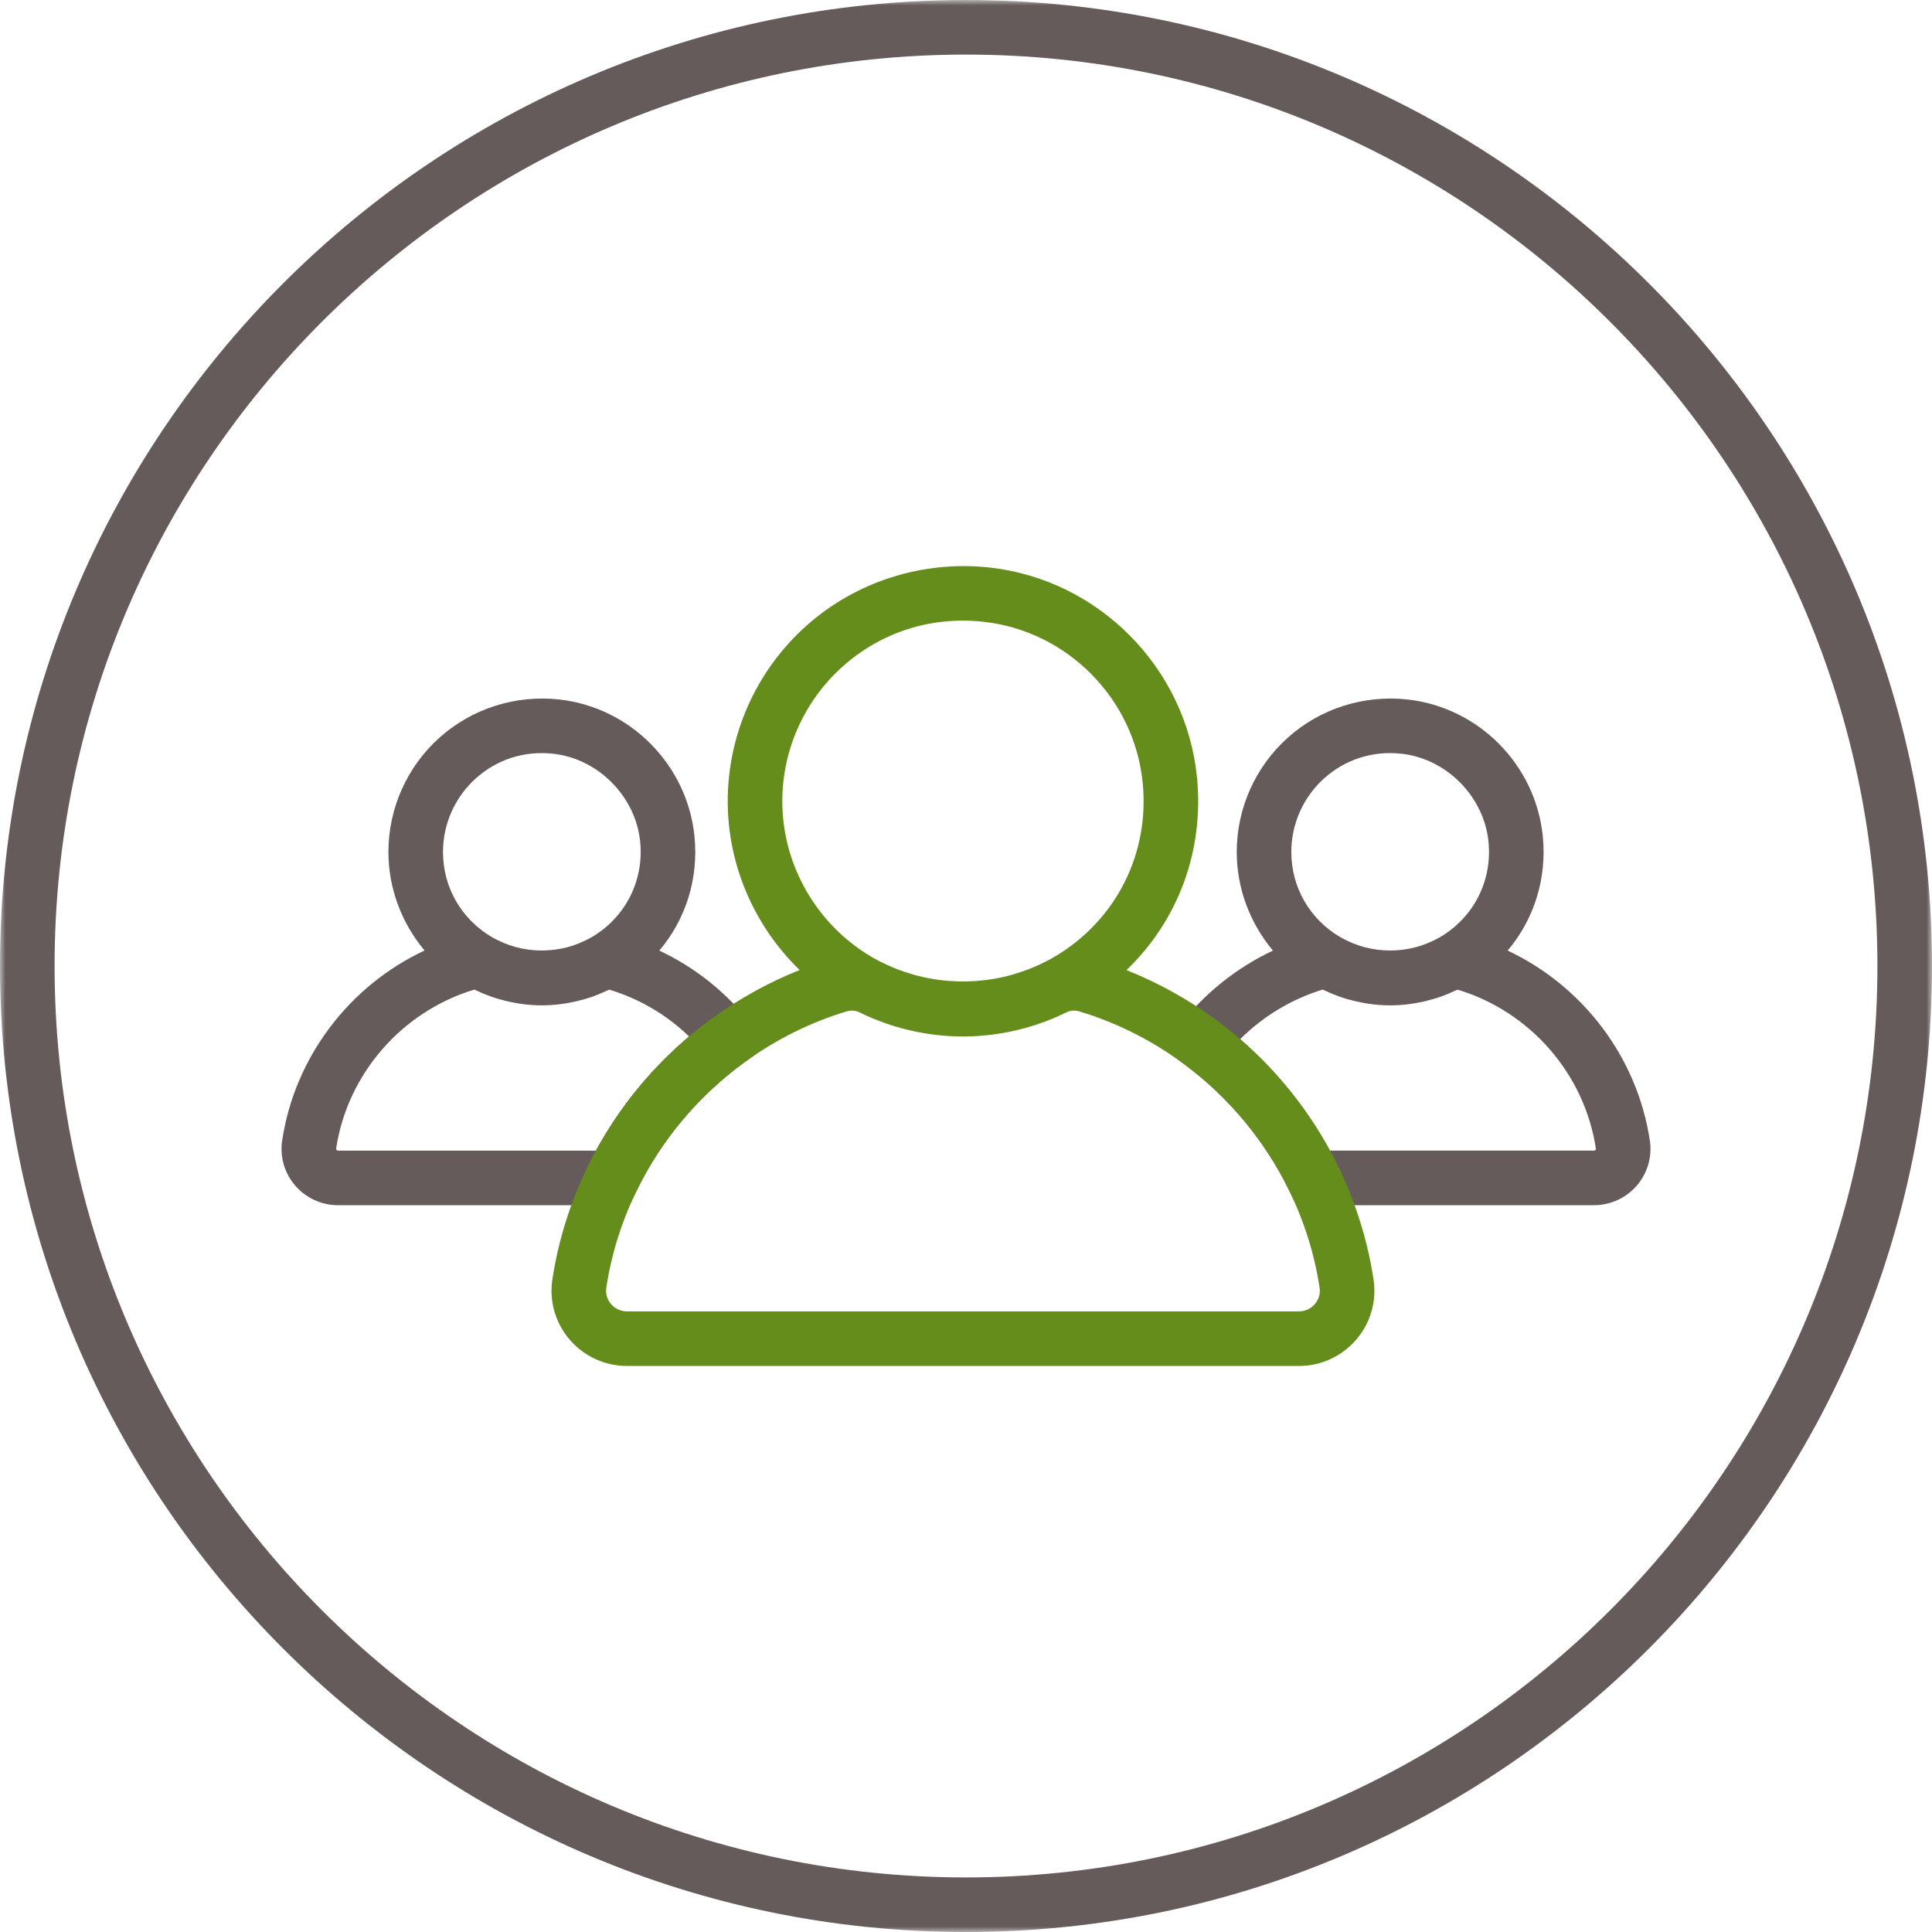 <svg xmlns="http://www.w3.org/2000/svg" xmlns:xlink="http://www.w3.org/1999/xlink" width="180" height="180" viewBox="0 0 180 180">
  <defs>
    <polygon id="icon_team-a" points="0 .001 180 .001 180 180 0 180"/>
  </defs>
  <g fill="none" fill-rule="evenodd">
    <mask id="icon_team-b" fill="#fff">
      <use xlink:href="#icon_team-a"/>
    </mask>
    <path fill="#665B5B" d="M90,5.085 C43.178,5.085 5.085,43.178 5.085,90.001 C5.085,136.823 43.178,174.916 90,174.916 C136.822,174.916 174.915,136.823 174.915,90.001 C174.915,43.178 136.822,5.085 90,5.085 M90,180.001 C40.374,180.001 0,139.626 0,90.001 C0,40.374 40.374,0.001 90,0.001 C139.626,0.001 180,40.374 180,90.001 C180,139.626 139.626,180.001 90,180.001" mask="url(#icon_team-b)"/>
    <path fill="#665B5B" d="M55.519 107.201L31.492 107.201C31.437 107.201 31.39 107.179 31.352 107.136 31.306 107.081 31.312 107.038 31.315 107.018 32.365 100.062 37.423 94.247 44.191 92.198 44.231 92.218 44.273 92.229 44.312 92.25 44.74 92.455 45.178 92.64 45.622 92.802 45.661 92.815 45.699 92.832 45.738 92.847 46.217 93.016 46.704 93.154 47.196 93.272 47.24 93.282 47.283 93.293 47.327 93.303 48.36 93.538 49.417 93.666 50.482 93.666 51.544 93.666 52.596 93.539 53.627 93.305 53.678 93.293 53.73 93.281 53.783 93.268 54.264 93.153 54.739 93.018 55.206 92.855 55.267 92.832 55.326 92.807 55.387 92.785 55.79 92.636 56.184 92.469 56.574 92.284 56.637 92.255 56.703 92.234 56.766 92.204 59.567 93.049 62.098 94.538 64.198 96.563 60.674 99.543 57.719 103.163 55.519 107.201M44.342 72.51C46.319 70.74 48.873 69.929 51.543 70.223 55.738 70.687 59.22 74.209 59.643 78.414 60.007 82.038 58.287 85.442 55.155 87.296 54.846 87.478 54.525 87.632 54.199 87.774 54.105 87.816 54.011 87.856 53.915 87.895 53.589 88.025 53.257 88.142 52.919 88.234 52.907 88.237 52.893 88.241 52.88 88.245 51.314 88.661 49.65 88.66 48.085 88.245 48.068 88.24 48.05 88.235 48.033 88.23 47.701 88.139 47.373 88.024 47.051 87.896 46.953 87.856 46.856 87.816 46.759 87.772 46.435 87.63 46.115 87.477 45.808 87.296 42.968 85.615 41.273 82.654 41.273 79.373 41.273 76.757 42.391 74.256 44.342 72.51M61.426 88.564C63.883 85.664 65.101 81.873 64.701 77.906 64.034 71.26 58.735 65.903 52.103 65.169 48.035 64.722 43.973 66.014 40.95 68.721 37.924 71.431 36.188 75.313 36.188 79.373 36.188 82.763 37.42 86.011 39.555 88.554 32.531 91.85 27.46 98.497 26.288 106.258 26.059 107.764 26.5 109.293 27.497 110.45 28.501 111.617 29.956 112.286 31.492 112.286L58.652 112.286 59.351 110.861C61.652 106.155 65.127 102.034 69.398 98.944L71.548 97.391 69.905 95.31C67.605 92.396 64.713 90.107 61.426 88.564M148.646 107.135C148.59 107.2 148.529 107.2 148.508 107.2L123.912 107.2C121.775 103.277 118.925 99.742 115.543 96.816 117.69 94.679 120.352 93.072 123.229 92.198 123.264 92.216 123.303 92.227 123.339 92.244 123.774 92.453 124.217 92.642 124.669 92.805 124.703 92.819 124.737 92.834 124.771 92.845 125.251 93.015 125.742 93.155 126.237 93.272 126.279 93.282 126.319 93.293 126.361 93.302 127.395 93.539 128.453 93.667 129.518 93.667 130.579 93.667 131.634 93.54 132.663 93.305 132.715 93.293 132.767 93.28 132.819 93.268 133.3 93.153 133.777 93.018 134.244 92.853 134.303 92.833 134.36 92.807 134.419 92.786 134.823 92.638 135.221 92.469 135.611 92.284 135.674 92.254 135.74 92.235 135.802 92.203 142.576 94.246 147.633 100.062 148.685 107.018 148.687 107.037 148.694 107.08 148.646 107.135M123.377 72.509C125.354 70.74 127.914 69.928 130.578 70.223 134.774 70.688 138.256 74.208 138.678 78.413 139.043 82.039 137.324 85.442 134.191 87.296 133.886 87.477 133.567 87.628 133.245 87.77 133.146 87.814 133.044 87.857 132.944 87.898 132.624 88.025 132.301 88.139 131.971 88.229 131.951 88.234 131.931 88.24 131.911 88.246 130.349 88.66 128.69 88.66 127.128 88.246 127.104 88.24 127.082 88.233 127.059 88.226 126.732 88.138 126.412 88.025 126.095 87.899 125.993 87.857 125.89 87.814 125.787 87.768 125.467 87.627 125.15 87.476 124.845 87.296 122.004 85.615 120.309 82.653 120.309 79.373 120.309 76.757 121.427 74.255 123.377 72.509M153.712 106.26C152.541 98.504 147.479 91.864 140.463 88.563 142.918 85.663 144.136 81.872 143.738 77.906 143.071 71.26 137.772 65.904 131.139 65.169 127.068 64.721 123.009 66.014 119.986 68.722 116.96 71.431 115.224 75.313 115.224 79.373 115.224 82.768 116.46 86.018 118.599 88.564 115.194 90.167 112.163 92.587 109.864 95.593L108.299 97.641 110.368 99.179C114.478 102.231 117.837 106.27 120.08 110.86L120.778 112.285 148.508 112.285C150.043 112.285 151.499 111.617 152.501 110.452 153.498 109.293 153.94 107.766 153.712 106.26"/>
    <path fill="#658D1B" d="M122.502,121.497 C122.129,121.93 121.591,122.178 121.022,122.178 L58.409,122.178 C57.842,122.178 57.303,121.93 56.93,121.497 C56.717,121.25 56.377,120.723 56.487,119.982 C56.962,116.844 57.924,113.774 59.35,110.86 C61.653,106.155 65.127,102.033 69.399,98.944 C72.32,96.831 75.511,95.244 78.879,94.229 C79.281,94.106 79.716,94.141 80.076,94.318 C81.325,94.934 82.612,95.417 83.928,95.782 C83.954,95.789 83.98,95.795 84.005,95.801 C84.431,95.918 84.861,96.02 85.294,96.111 L85.454,96.143 C85.854,96.222 86.255,96.291 86.66,96.349 C86.74,96.359 86.818,96.372 86.897,96.382 C87.278,96.432 87.659,96.47 88.042,96.498 C88.137,96.506 88.229,96.516 88.323,96.522 C88.786,96.552 89.249,96.569 89.716,96.569 C90.183,96.569 90.647,96.552 91.109,96.522 C91.203,96.516 91.295,96.506 91.389,96.498 C91.773,96.47 92.154,96.432 92.534,96.382 C92.614,96.372 92.693,96.359 92.772,96.349 C93.177,96.291 93.579,96.222 93.977,96.143 L94.138,96.111 C94.57,96.02 95,95.918 95.427,95.801 C95.452,95.795 95.478,95.789 95.504,95.782 C96.82,95.417 98.107,94.934 99.356,94.318 C99.717,94.141 100.152,94.107 100.551,94.228 C104.072,95.289 107.375,96.955 110.368,99.179 C114.478,102.232 117.837,106.27 120.08,110.86 C121.507,113.777 122.471,116.846 122.944,119.983 C123.055,120.723 122.714,121.25 122.502,121.497 M72.885,74.653 C72.885,69.873 74.929,65.302 78.493,62.111 C82.106,58.876 86.785,57.394 91.646,57.93 C99.444,58.793 105.673,65.092 106.459,72.907 C107.124,79.53 103.982,85.748 98.261,89.132 L98.26,89.133 C97.794,89.409 97.312,89.652 96.824,89.878 C96.48,90.039 96.129,90.183 95.778,90.32 C95.326,90.493 94.869,90.646 94.406,90.78 C94.297,90.811 94.187,90.846 94.077,90.875 C91.229,91.627 88.202,91.627 85.356,90.876 C85.244,90.846 85.135,90.811 85.025,90.779 C84.562,90.646 84.106,90.493 83.655,90.32 C83.302,90.183 82.952,90.039 82.608,89.878 C82.12,89.652 81.638,89.409 81.172,89.133 L81.171,89.132 C76.06,86.109 72.885,80.561 72.885,74.653 M127.971,119.224 C127.422,115.575 126.303,112.01 124.648,108.626 C122.049,103.31 118.159,98.632 113.4,95.097 C110.777,93.148 107.946,91.57 104.953,90.383 C109.745,85.784 112.207,79.263 111.518,72.398 C110.494,62.213 102.372,54.002 92.207,52.876 C85.973,52.192 79.737,54.172 75.101,58.323 C70.46,62.477 67.8,68.429 67.8,74.653 C67.8,80.616 70.287,86.29 74.5,90.375 C71.657,91.505 68.949,92.995 66.42,94.824 C61.474,98.401 57.449,103.173 54.782,108.626 C53.129,112.006 52.012,115.572 51.461,119.224 C51.158,121.23 51.746,123.268 53.076,124.814 C54.416,126.37 56.359,127.263 58.409,127.263 L121.022,127.263 C123.073,127.263 125.018,126.37 126.356,124.813 C127.686,123.266 128.275,121.229 127.971,119.224"/>
  </g>
</svg>
